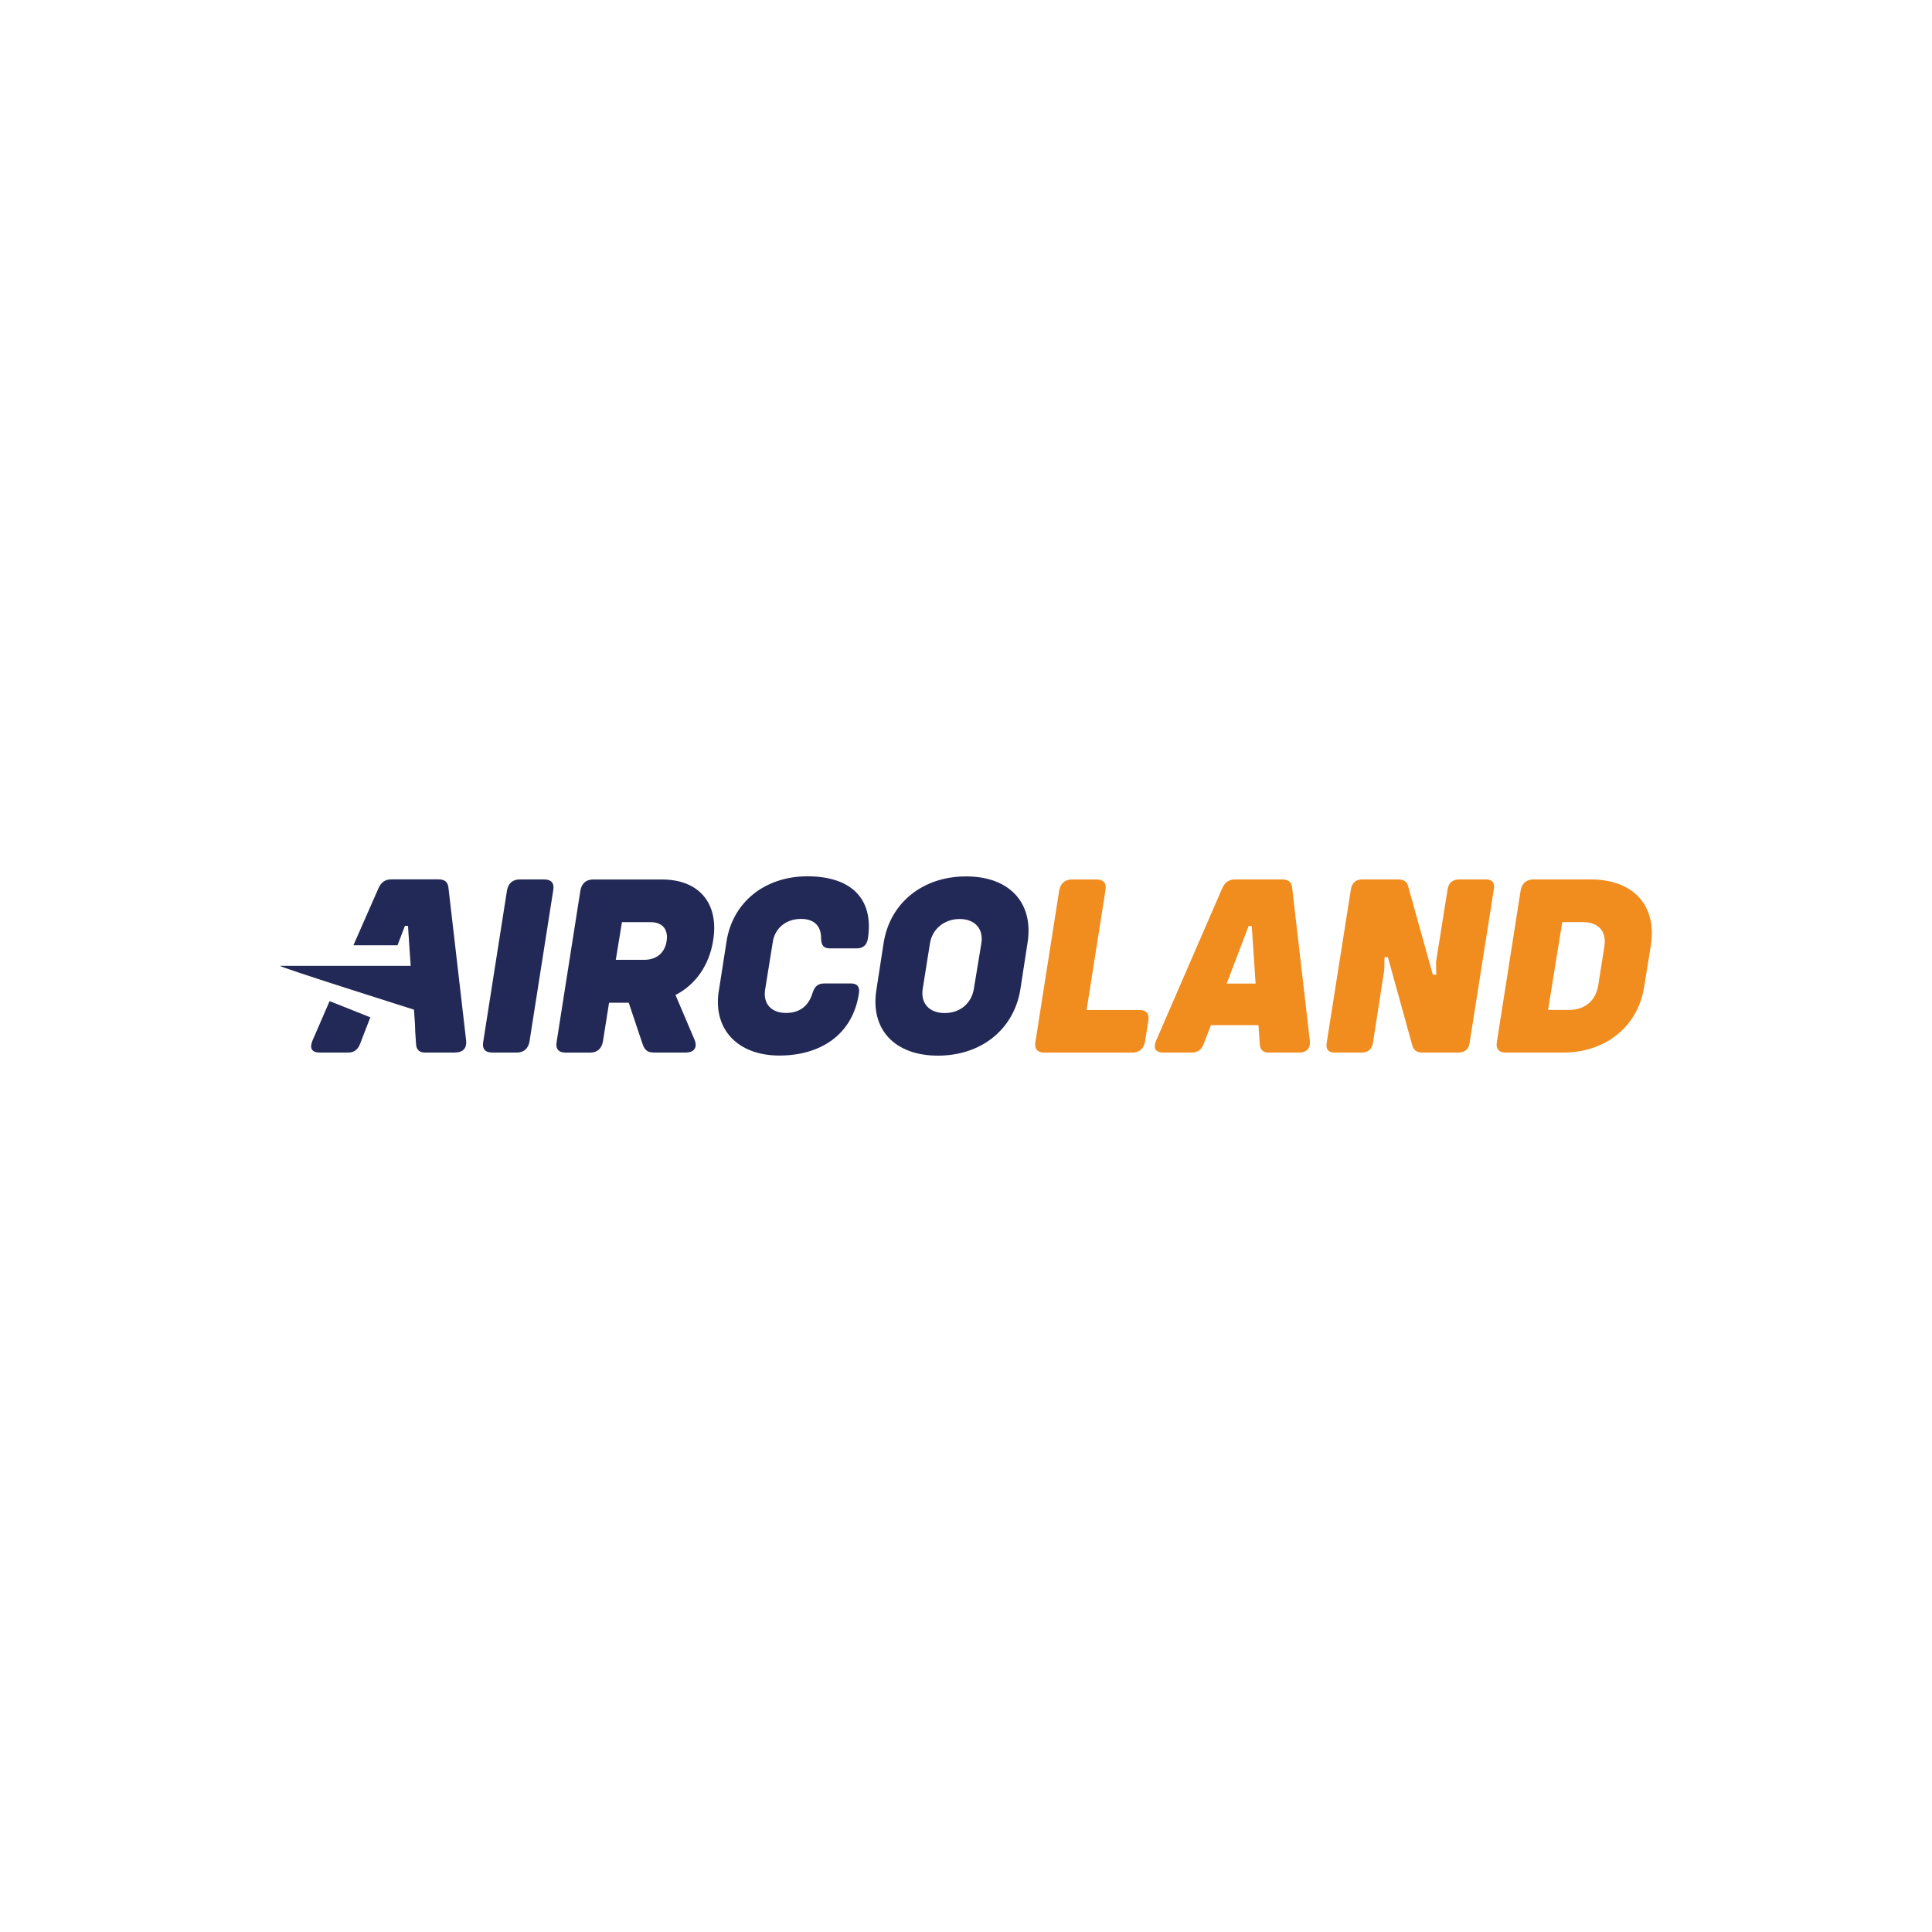 <?xml version="1.0" encoding="UTF-8"?><svg id="Laag_1" xmlns="http://www.w3.org/2000/svg" viewBox="0 0 400 400"><defs><style>.cls-1{fill:#f18c1e;}.cls-2{fill:#232956;}</style></defs><path class="cls-2" d="M100.05,215.67l4.92-31.34c.27-1.44,1.18-2.25,2.62-2.25h5.13c1.44,0,2.09,.8,1.82,2.25l-4.92,31.34c-.27,1.44-1.18,2.25-2.62,2.25h-5.13c-1.44,0-2.09-.8-1.82-2.25Z"/><path class="cls-2" d="M139.85,205.99l3.96,9.31c.64,1.6-.11,2.62-1.87,2.62h-6.42c-1.34,0-1.98-.37-2.46-1.71l-2.89-8.61h-4.07l-1.28,8.08c-.27,1.44-1.18,2.25-2.62,2.25h-5.13c-1.44,0-2.09-.8-1.82-2.25l4.92-31.34c.27-1.44,1.18-2.25,2.62-2.25h14.28c7.6,0,11.82,4.87,10.59,12.57-.8,5.19-3.69,9.25-7.81,11.34Zm-12.36-7.27h5.88c2.57,0,4.28-1.44,4.65-3.9,.37-2.41-.86-3.9-3.37-3.9h-5.88l-1.28,7.81Z"/><path class="cls-2" d="M148.83,205.13l1.6-10.27c1.28-8.08,7.92-13.43,16.74-13.43s13.8,4.44,12.52,12.89c-.21,1.28-.96,2.03-2.25,2.03h-5.67c-1.23,0-1.71-.64-1.77-1.93,.05-2.57-1.28-4.17-4.17-4.17-3.1,0-5.4,1.93-5.83,4.76l-1.6,9.95c-.43,2.83,1.28,4.76,4.33,4.76s4.76-1.66,5.51-4.17c.43-1.28,1.07-1.93,2.35-1.93h5.67c1.28,0,1.82,.8,1.55,2.19-1.34,8.45-7.97,12.73-16.47,12.73s-13.8-5.35-12.52-13.43Z"/><path class="cls-2" d="M181.46,204.87l1.5-9.73c1.34-8.24,8.08-13.69,17.06-13.69s14.01,5.46,12.73,13.69l-1.5,9.73c-1.34,8.24-8.08,13.69-17.06,13.69s-14.07-5.46-12.73-13.69Zm20.17-.16l1.55-9.41c.48-3-1.34-5.03-4.49-5.03s-5.67,2.03-6.15,5.03l-1.5,9.41c-.48,3,1.34,5.03,4.55,5.03s5.56-2.03,6.04-5.03Z"/><path class="cls-1" d="M237.76,211.29l-.7,4.39c-.27,1.44-1.18,2.25-2.62,2.25h-18.24c-1.44,0-2.09-.8-1.82-2.25l4.92-31.34c.27-1.44,1.18-2.25,2.62-2.25h5.13c1.44,0,2.09,.8,1.82,2.25l-3.9,24.77h10.91c1.44,0,2.09,.75,1.87,2.19Z"/><path class="cls-1" d="M268.95,217.92h-6.31c-1.18,0-1.77-.64-1.82-1.77l-.27-3.9h-9.84l-1.5,3.9c-.43,1.12-1.23,1.77-2.41,1.77h-5.94c-1.66,0-2.14-.91-1.5-2.46l13.64-31.45c.59-1.39,1.44-1.93,2.78-1.93h9.63c1.39,0,2.03,.53,2.14,1.93l3.64,31.45c.16,1.55-.64,2.46-2.25,2.46Zm-8.99-14.28l-.8-11.93h-.64l-4.55,11.93h5.99Z"/><path class="cls-1" d="M274.67,215.94l5.03-31.88c.21-1.28,1.02-1.98,2.3-1.98h7.49c1.18,0,1.87,.48,2.09,1.55l5.08,18.19h.7l-.05-2.62,2.41-15.14c.21-1.28,1.07-1.98,2.35-1.98h5.62c1.28,0,1.82,.7,1.6,1.98l-5.03,31.88c-.16,1.28-1.02,1.98-2.3,1.98h-7.49c-1.12,0-1.82-.48-2.09-1.55l-5.03-18.19h-.7l-.05,2.62-2.35,15.14c-.21,1.28-1.02,1.98-2.3,1.98h-5.67c-1.28,0-1.82-.7-1.6-1.98Z"/><path class="cls-1" d="M341.8,195.72l-1.39,8.56c-1.28,8.24-7.97,13.64-16.74,13.64h-11.93c-1.44,0-2.09-.8-1.82-2.25l4.92-31.34c.27-1.44,1.18-2.25,2.62-2.25h11.93c8.77,0,13.69,5.4,12.41,13.64Zm-14.12-4.81h-4.23l-2.94,18.19h4.28c3.32,0,5.56-1.87,6.1-5.03l1.28-8.13c.48-3.16-1.23-5.03-4.49-5.03Z"/><path class="cls-2" d="M76.68,210.63l-8.44-3.36-3.55,8.19c-.64,1.55-.16,2.46,1.5,2.46h5.94c1.18,0,1.98-.64,2.41-1.77l1.06-2.76h0l1.08-2.77Z"/><path class="cls-2" d="M94.27,217.92h-6.31c-1.18,0-1.76-.64-1.82-1.76l-.08-1.21-.1-1.43s0-.6-.05-1.56c-.03-.42-.06-.92-.1-1.46-.03-.45-.07-.95-.1-1.46,0,0-28.71-9.07-27.69-9.07h27.01l-.1-1.46-.1-1.46-.3-4.48-.06-.87h-.64l-1.53,4.01h-9.13l5.15-11.72c.59-1.39,1.44-1.93,2.78-1.93h9.63c1.39,0,2.03,.53,2.14,1.93l3.64,31.45c.16,1.55-.64,2.46-2.25,2.46Z"/></svg>